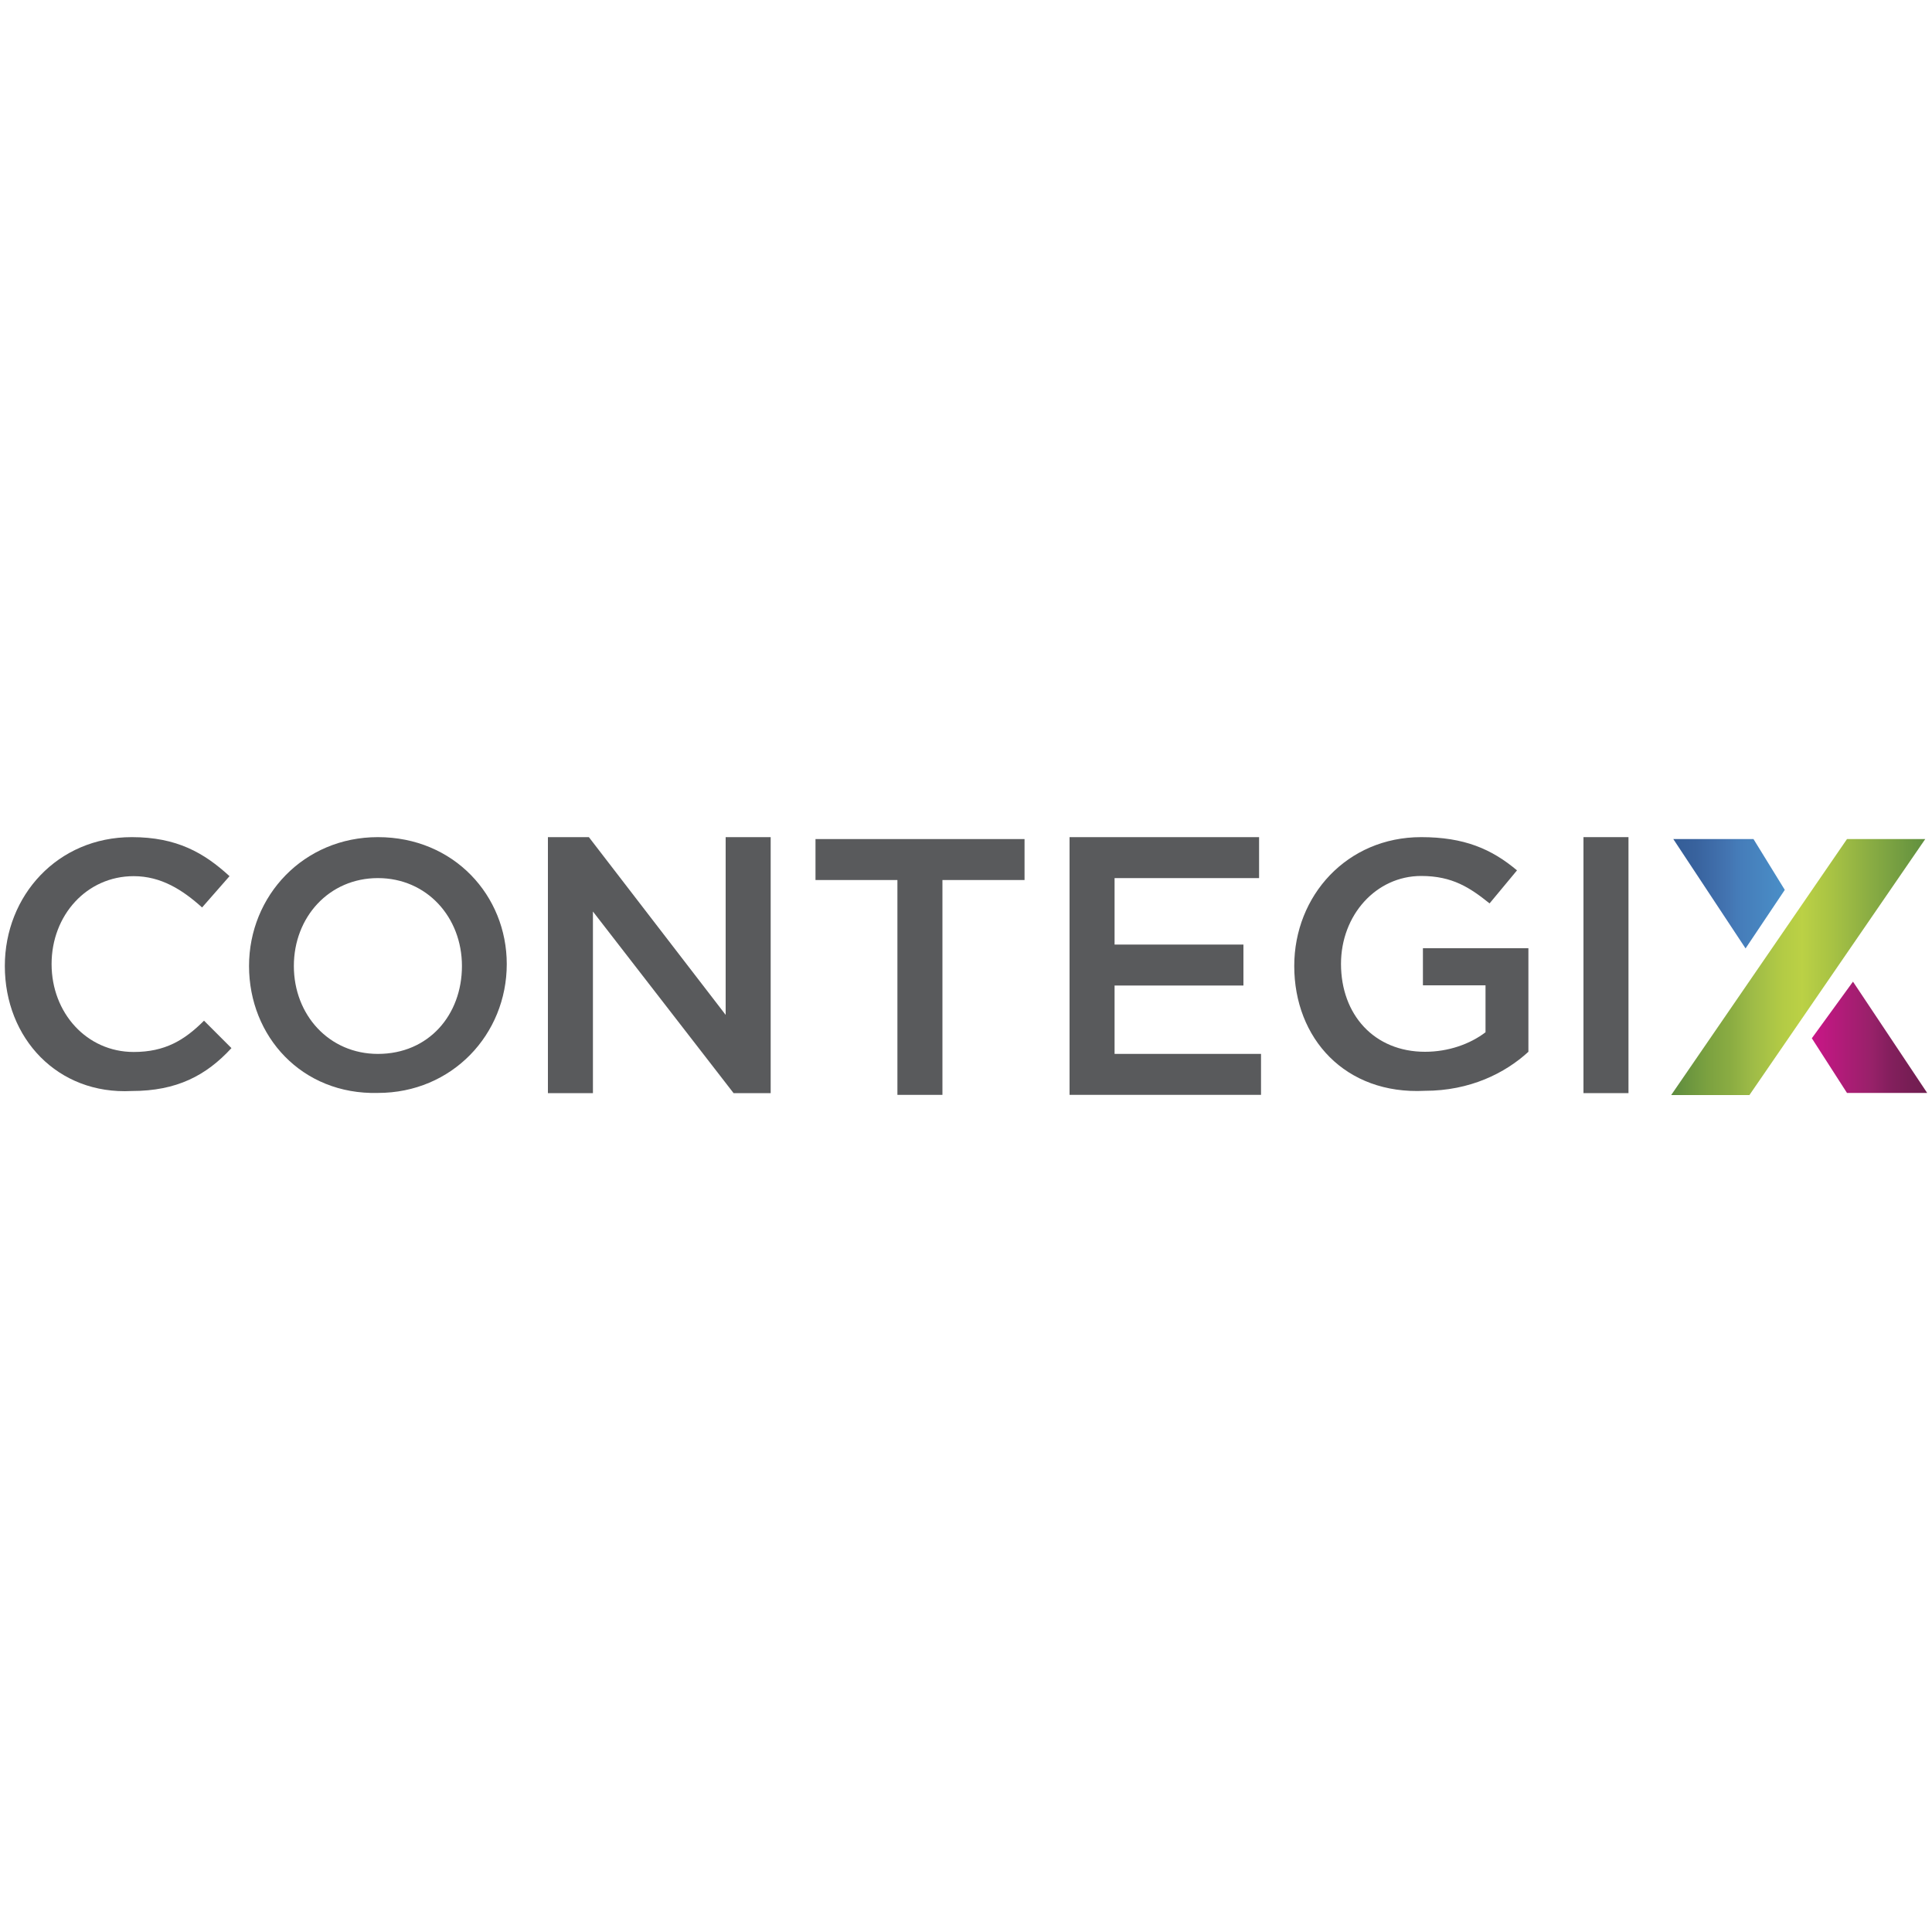 <?xml version="1.0" encoding="utf-8"?>
<!-- Generator: Adobe Illustrator 23.0.1, SVG Export Plug-In . SVG Version: 6.00 Build 0)  -->
<svg version="1.1" id="Layer_1" xmlns="http://www.w3.org/2000/svg" xmlns:xlink="http://www.w3.org/1999/xlink" x="0px" y="0px"
	 viewBox="0 0 1000 1000" style="enable-background:new 0 0 1000 1000;" xml:space="preserve">
<style type="text/css">
	.st0{fill:#595A5C;}
	.st1{fill:url(#SVGID_1_);}
	.st2{fill:url(#SVGID_2_);}
	.st3{fill:url(#SVGID_3_);}
</style>
<g>
	<path class="st0" d="M2.5,500L2.5,500c0-36.4,27.3-66.7,65.7-66.7c23.3,0,37.4,8.1,50.6,20.2l-14.2,16.2
		c-10.1-9.1-21.2-16.2-35.4-16.2c-24.3,0-42.5,20.2-42.5,45.5l0,0c0,25.3,18.2,45.5,42.5,45.5c16.2,0,26.3-6.1,36.4-16.2l14.2,14.2
		c-13.1,14.2-28.3,22.2-51.6,22.2C29.8,566.7,2.5,537.4,2.5,500z"/>
	<path class="st0" d="M128.9,500L128.9,500c0-36.4,28.3-66.7,66.7-66.7c39.4,0,66.7,30.3,66.7,65.7l0,0c0,36.4-28.3,66.7-66.7,66.7
		C156.2,566.7,128.9,536.4,128.9,500z M239.1,500L239.1,500c0-25.3-18.2-45.5-43.5-45.5s-43.5,20.2-43.5,45.5l0,0
		c0,25.3,18.2,45.5,43.5,45.5C221.9,545.5,239.1,525.3,239.1,500z"/>
	<path class="st0" d="M283.6,433.3h21.2l70.8,92v-92h23.3v132.5h-19.2l-72.8-94v94h-23.3V433.3z"/>
	<path class="st0" d="M464.6,455.5h-42.5v-21.2h108.2v21.2h-42.5v111.2h-23.3V455.5z"/>
	<path class="st0" d="M553.6,433.3h98.1v21.2h-74.8v34.4h66.7v21.2h-66.7v35.4h75.8v21.2h-99.1C553.6,566.7,553.6,433.3,553.6,433.3
		z"/>
	<path class="st0" d="M669.9,500L669.9,500c0-36.4,27.3-66.7,65.7-66.7c22.2,0,36.4,6.1,49.6,17.2L771,467.6
		c-10.1-8.1-19.2-14.2-35.4-14.2c-23.3,0-41.5,20.2-41.5,45.5l0,0c0,26.3,17.2,45.5,43.5,45.5c12.1,0,23.3-4,31.3-10.1v-24.3h-32.4
		v-19.2h54.6v53.6c-12.1,11.1-30.3,20.2-53.6,20.2C696.2,566.7,669.9,537.4,669.9,500z"/>
	<path class="st0" d="M819.6,433.3h23.3v132.5h-23.3V433.3z"/>
	<g>
		<g>
			
				<linearGradient id="SVGID_1_" gradientUnits="userSpaceOnUse" x1="864.783" y1="501.494" x2="996.854" y2="501.494" gradientTransform="matrix(1 0 0 -1 0 1002)">
				<stop  offset="0" style="stop-color:#5C8B3E"/>
				<stop  offset="0.142" style="stop-color:#7BA140"/>
				<stop  offset="0.233" style="stop-color:#8AAC42"/>
				<stop  offset="0.32" style="stop-color:#9EBB47"/>
				<stop  offset="0.439" style="stop-color:#B3CB45"/>
				<stop  offset="0.515" style="stop-color:#BBD145"/>
				<stop  offset="0.636" style="stop-color:#A7C244"/>
				<stop  offset="0.785" style="stop-color:#89AC43"/>
				<stop  offset="1" style="stop-color:#608F3F"/>
			</linearGradient>
			<path class="st1" d="M996.5,434.3l-91,132.5h-40.5l91-132.5C956.1,434.3,996.5,434.3,996.5,434.3z"/>
		</g>
		<g>
			
				<linearGradient id="SVGID_2_" gradientUnits="userSpaceOnUse" x1="865.722" y1="539.417" x2="923.971" y2="539.417" gradientTransform="matrix(1 0 0 -1 0 1002)">
				<stop  offset="0" style="stop-color:#345D97"/>
				<stop  offset="0.203" style="stop-color:#38629D"/>
				<stop  offset="0.485" style="stop-color:#4374B1"/>
				<stop  offset="0.589" style="stop-color:#457CB9"/>
				<stop  offset="1" style="stop-color:#4A8FC8"/>
			</linearGradient>
			<path class="st2" d="M903.5,490.9l-37.4-56.6h41.5l16.2,26.3L903.5,490.9z"/>
		</g>
		<g>
			
				<linearGradient id="SVGID_3_" gradientUnits="userSpaceOnUse" x1="938.202" y1="465.089" x2="997.79" y2="465.089" gradientTransform="matrix(1 0 0 -1 0 1002)">
				<stop  offset="0" style="stop-color:#C91687"/>
				<stop  offset="0.515" style="stop-color:#972169"/>
				<stop  offset="0.659" style="stop-color:#851F5E"/>
				<stop  offset="0.852" style="stop-color:#761E54"/>
				<stop  offset="1" style="stop-color:#6F1F4F"/>
			</linearGradient>
			<path class="st3" d="M959.1,508.1l38.4,57.6h-41.5l-18.2-28.3L959.1,508.1z"/>
		</g>
	</g>
</g>
</svg>
